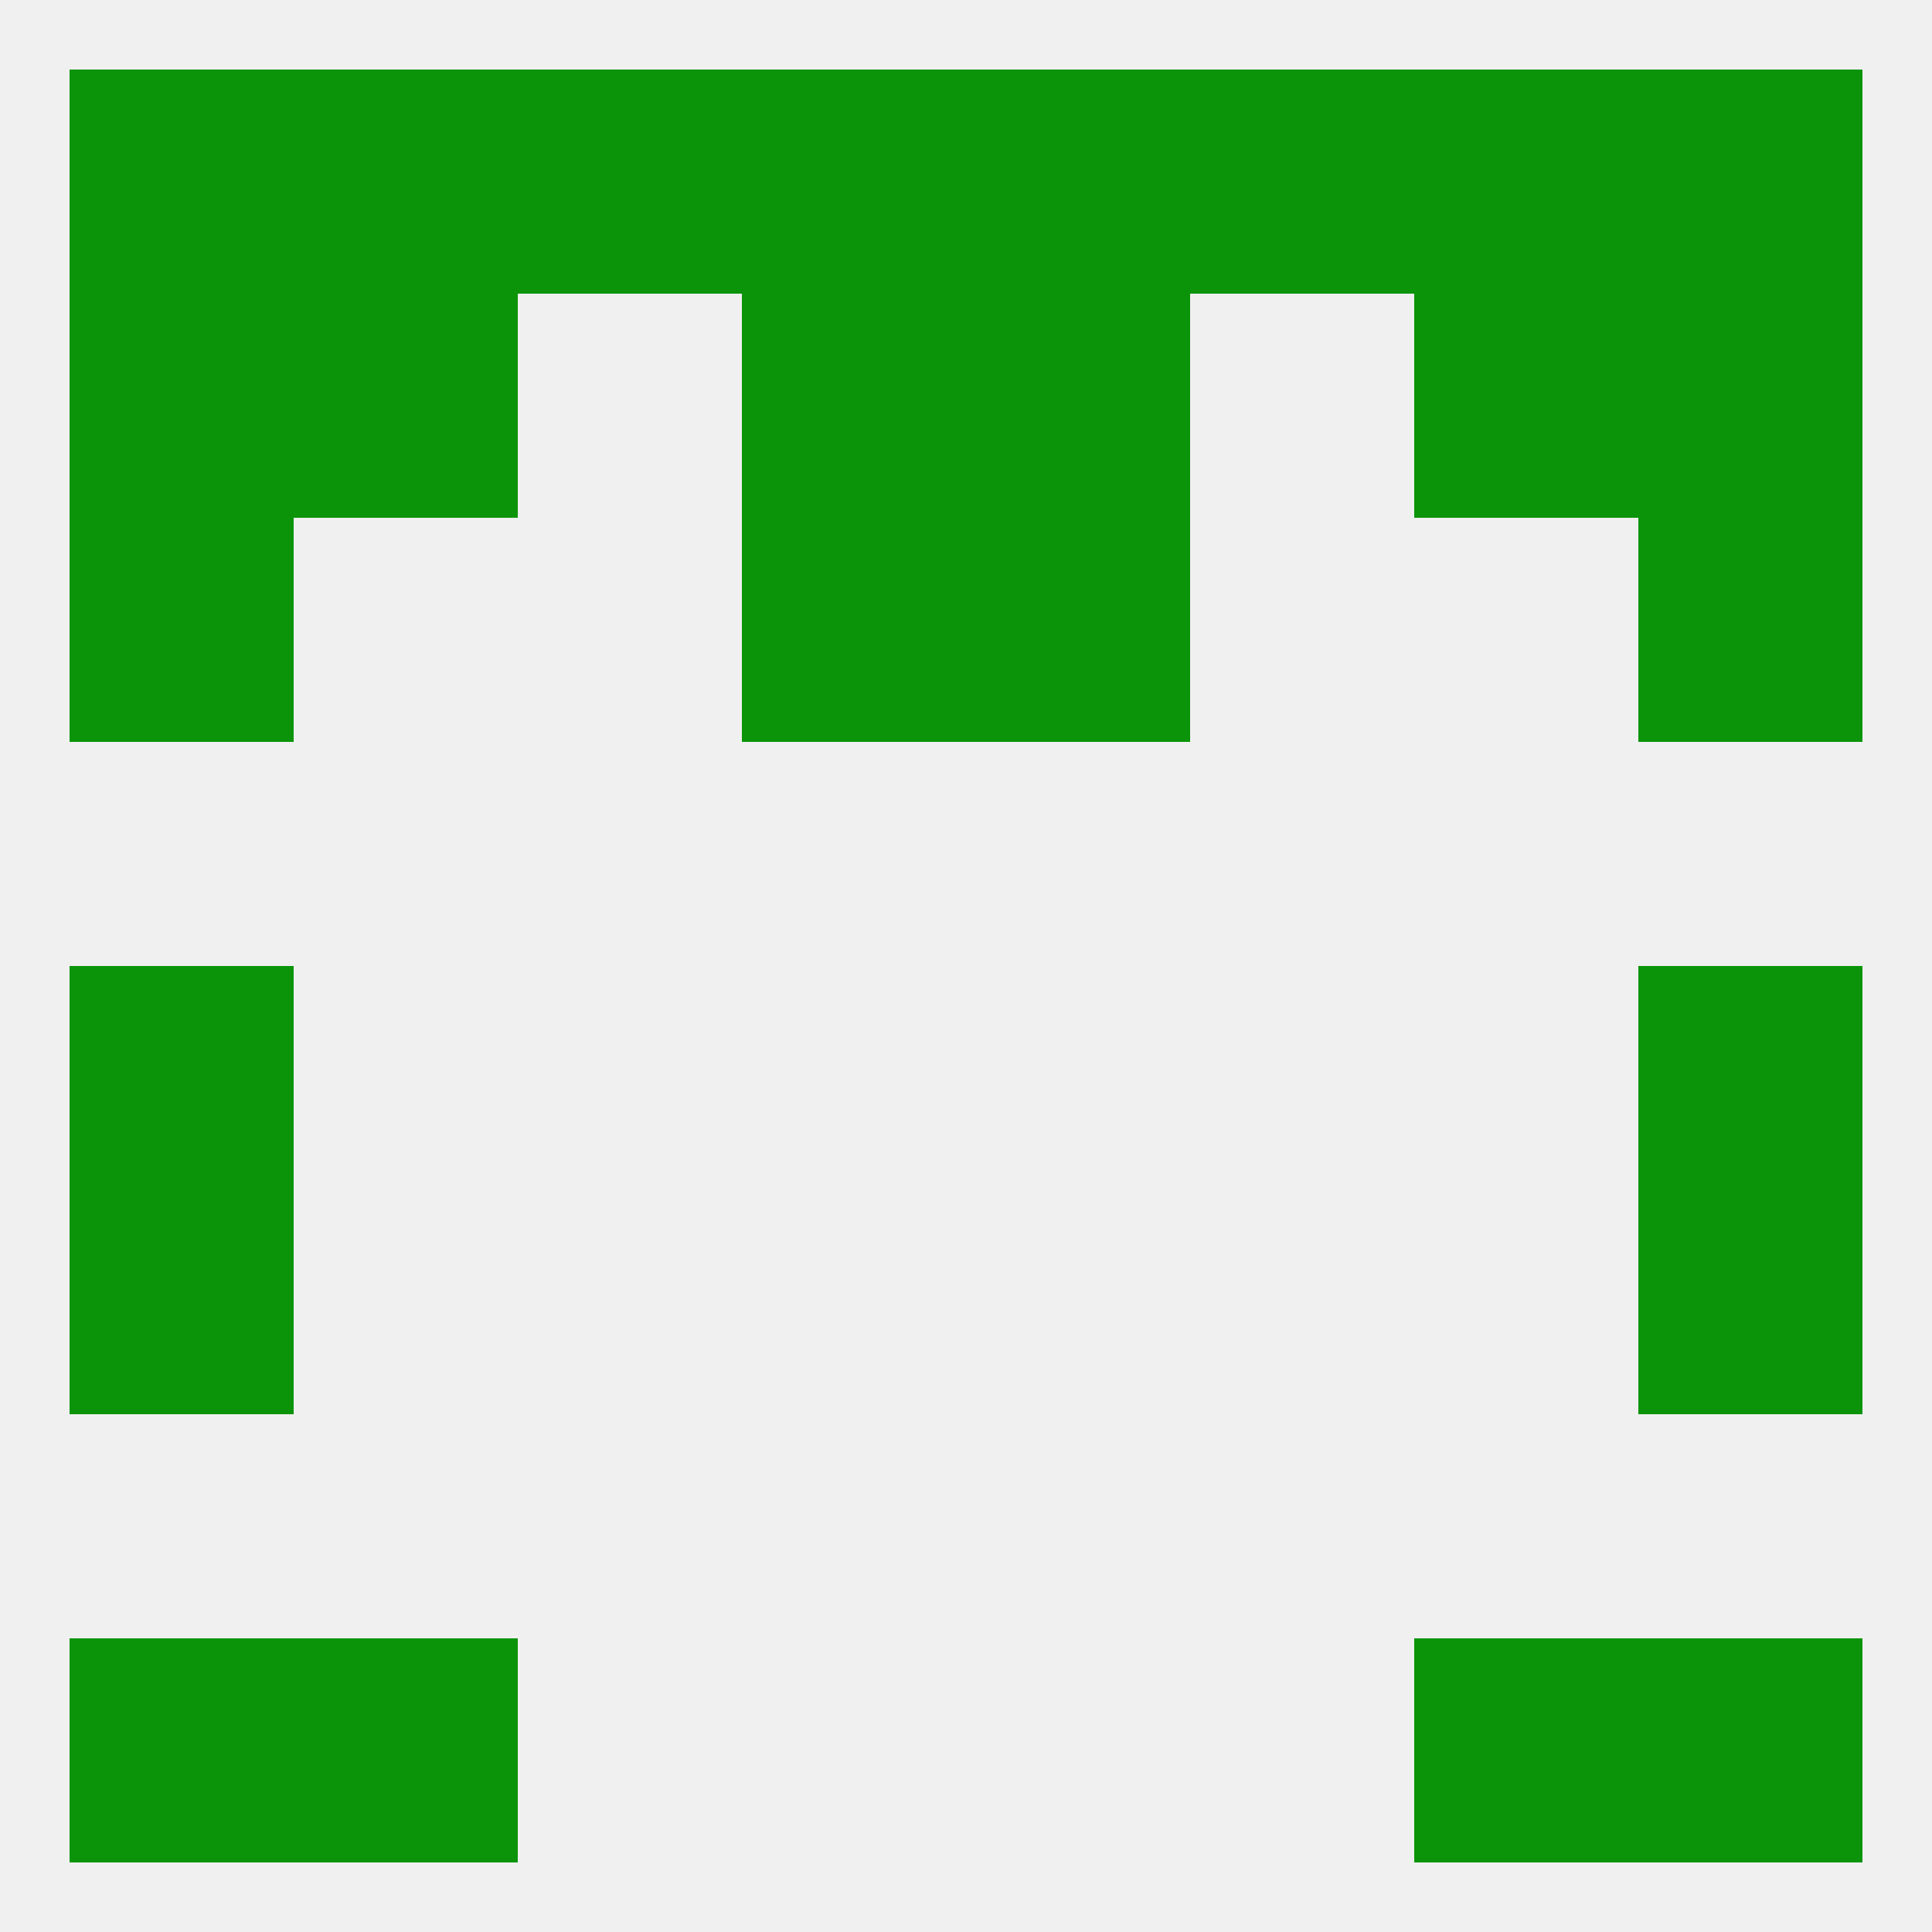 
<!--   <?xml version="1.0"?> -->
<svg version="1.1" baseprofile="full" xmlns="http://www.w3.org/2000/svg" xmlns:xlink="http://www.w3.org/1999/xlink" xmlns:ev="http://www.w3.org/2001/xml-events" width="250" height="250" viewBox="0 0 250 250" >
	<rect width="100%" height="100%" fill="rgba(240,240,240,255)"/>

	<rect x="9" y="67" width="29" height="29" fill="rgba(11,148,9,255)"/>
	<rect x="212" y="67" width="29" height="29" fill="rgba(11,148,9,255)"/>
	<rect x="96" y="67" width="29" height="29" fill="rgba(11,148,9,255)"/>
	<rect x="125" y="67" width="29" height="29" fill="rgba(11,148,9,255)"/>
	<rect x="9" y="125" width="29" height="29" fill="rgba(11,148,9,255)"/>
	<rect x="212" y="125" width="29" height="29" fill="rgba(11,148,9,255)"/>
	<rect x="9" y="154" width="29" height="29" fill="rgba(11,148,9,255)"/>
	<rect x="212" y="154" width="29" height="29" fill="rgba(11,148,9,255)"/>
	<rect x="9" y="212" width="29" height="29" fill="rgba(11,148,9,255)"/>
	<rect x="212" y="212" width="29" height="29" fill="rgba(11,148,9,255)"/>
	<rect x="38" y="212" width="29" height="29" fill="rgba(11,148,9,255)"/>
	<rect x="183" y="212" width="29" height="29" fill="rgba(11,148,9,255)"/>
	<rect x="67" y="9" width="29" height="29" fill="rgba(11,148,9,255)"/>
	<rect x="154" y="9" width="29" height="29" fill="rgba(11,148,9,255)"/>
	<rect x="96" y="9" width="29" height="29" fill="rgba(11,148,9,255)"/>
	<rect x="125" y="9" width="29" height="29" fill="rgba(11,148,9,255)"/>
	<rect x="38" y="9" width="29" height="29" fill="rgba(11,148,9,255)"/>
	<rect x="183" y="9" width="29" height="29" fill="rgba(11,148,9,255)"/>
	<rect x="9" y="9" width="29" height="29" fill="rgba(11,148,9,255)"/>
	<rect x="212" y="9" width="29" height="29" fill="rgba(11,148,9,255)"/>
	<rect x="212" y="38" width="29" height="29" fill="rgba(11,148,9,255)"/>
	<rect x="96" y="38" width="29" height="29" fill="rgba(11,148,9,255)"/>
	<rect x="125" y="38" width="29" height="29" fill="rgba(11,148,9,255)"/>
	<rect x="38" y="38" width="29" height="29" fill="rgba(11,148,9,255)"/>
	<rect x="183" y="38" width="29" height="29" fill="rgba(11,148,9,255)"/>
	<rect x="9" y="38" width="29" height="29" fill="rgba(11,148,9,255)"/>
</svg>